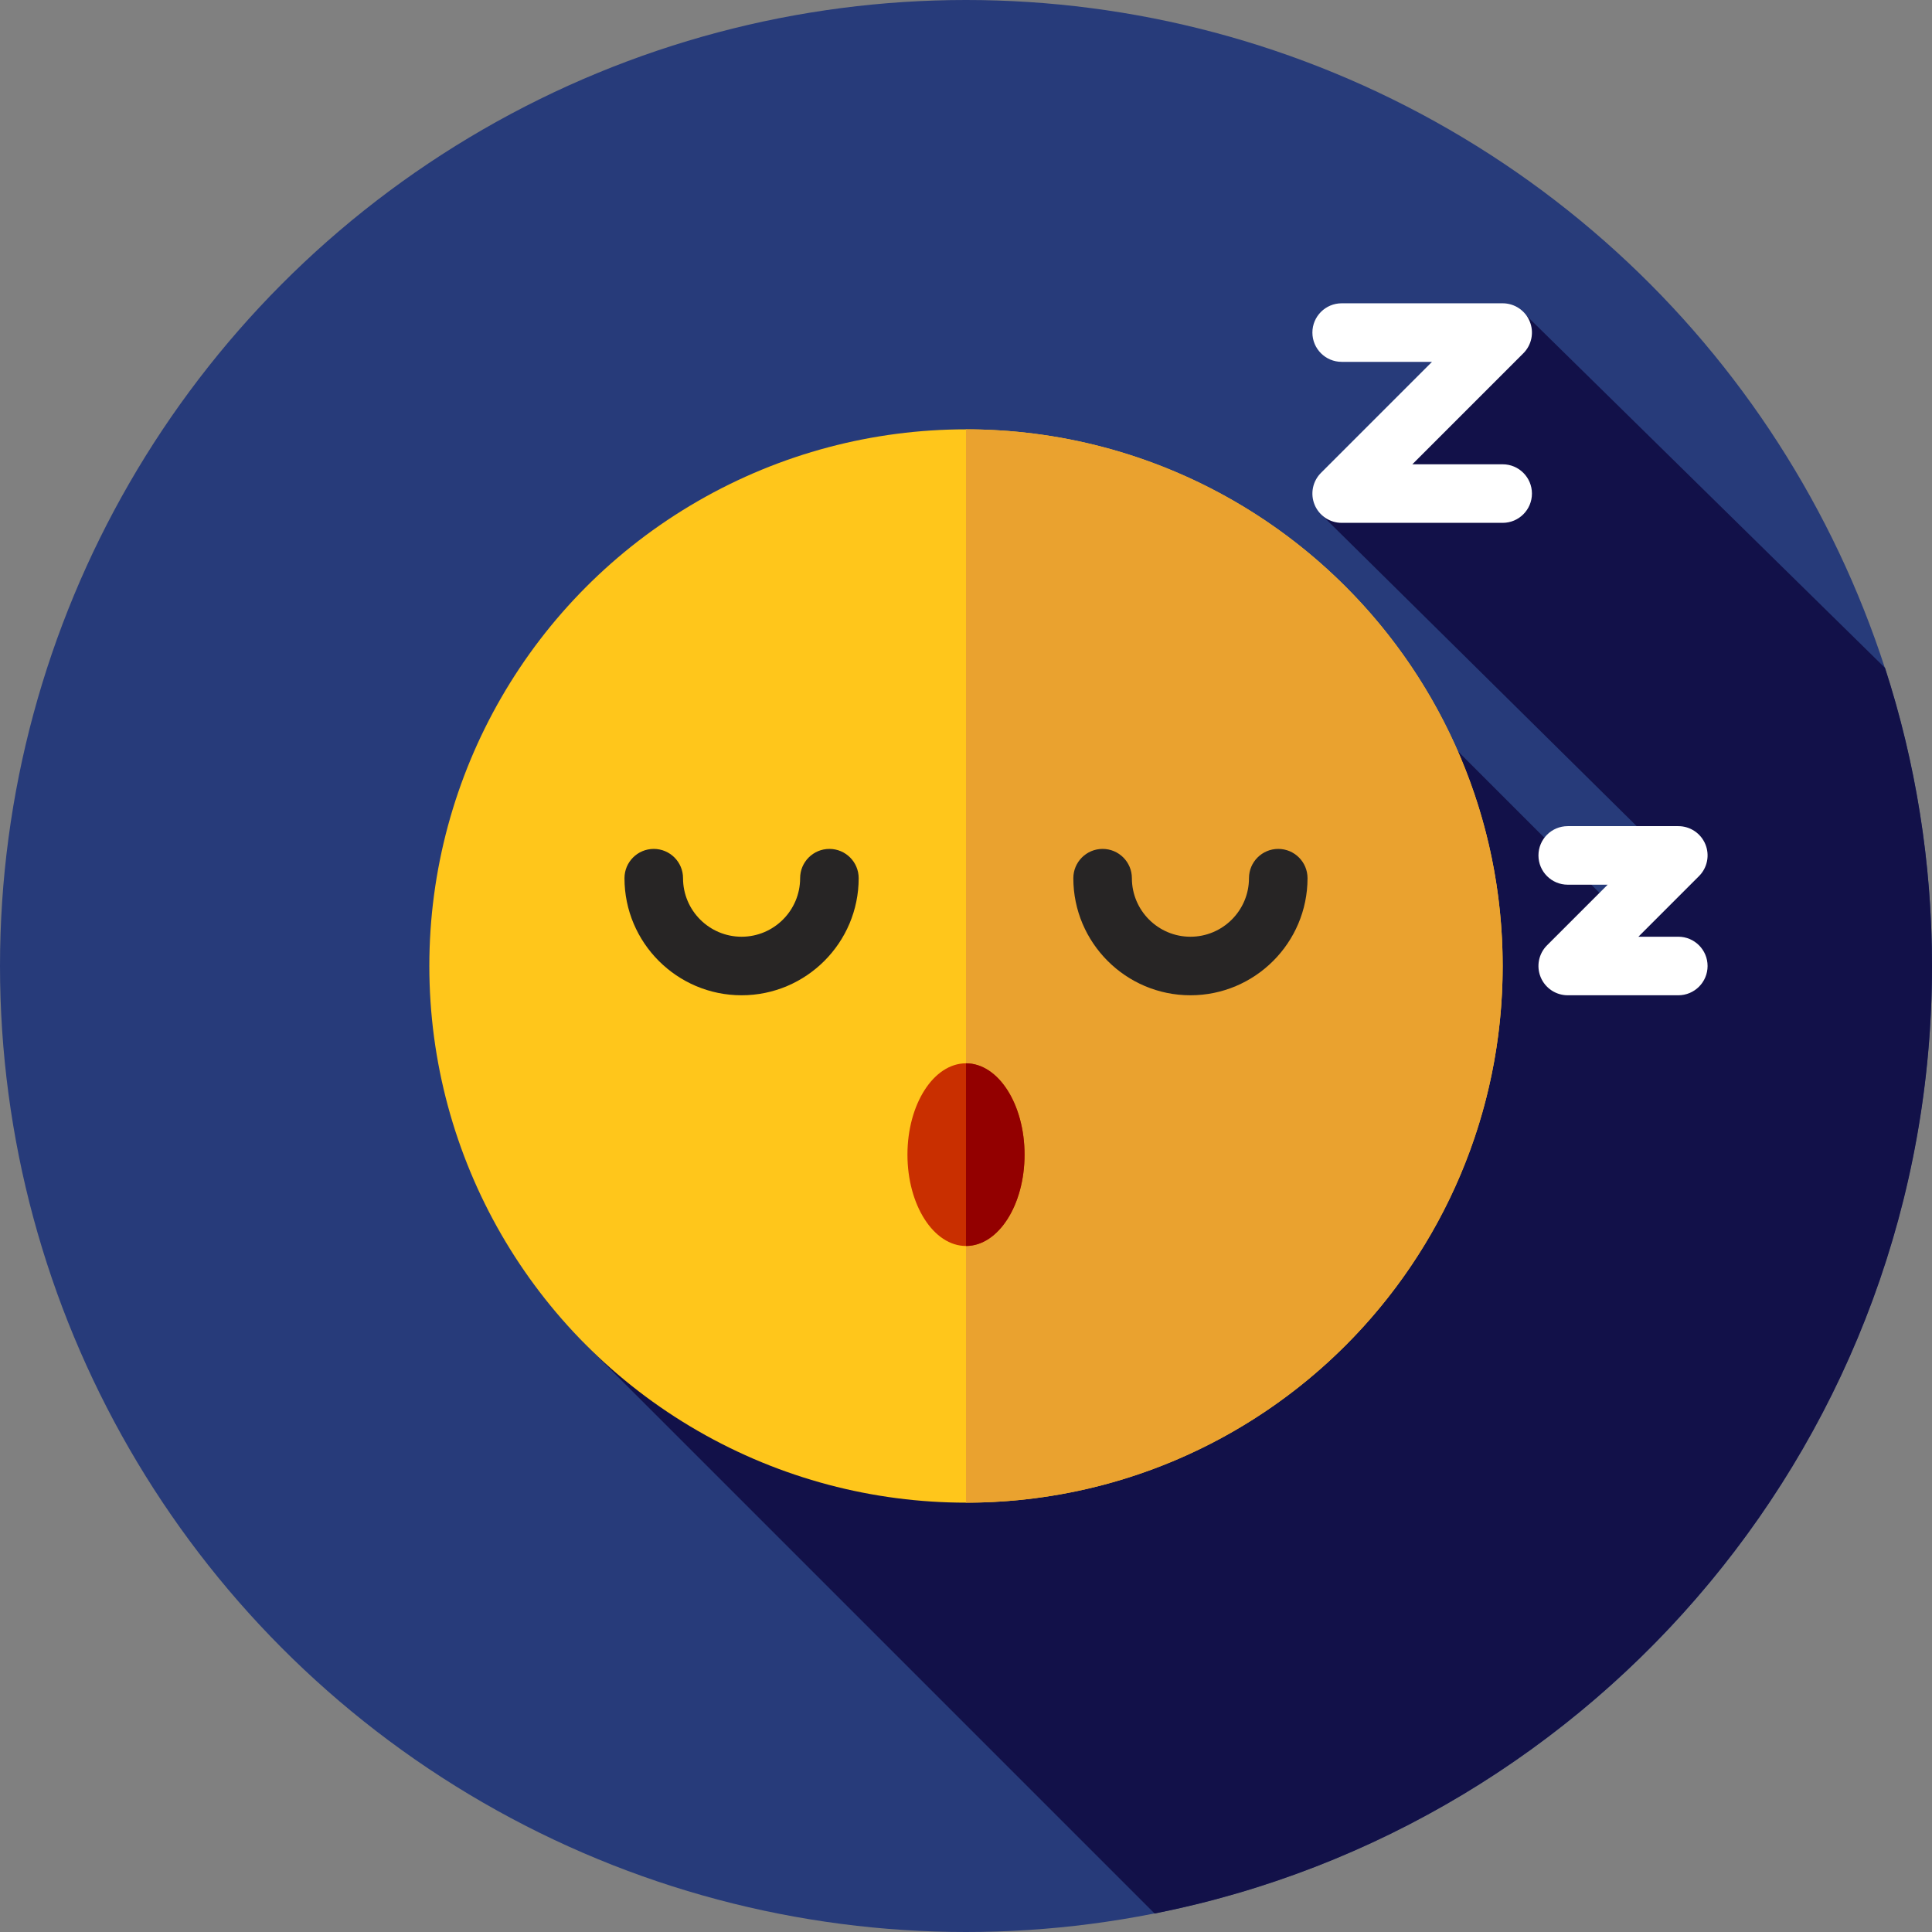 <?xml version="1.0" encoding="iso-8859-1"?>
<!-- Generator: Adobe Illustrator 19.0.0, SVG Export Plug-In . SVG Version: 6.00 Build 0)  -->
<svg version="1.1" id="Layer_1" xmlns="http://www.w3.org/2000/svg" xmlns:xlink="http://www.w3.org/1999/xlink" x="0px" y="0px"
	 viewBox="0 0 512 512" style="enable-background:new 0 0 512 512;" xml:space="preserve">
<rect x="0" y="0" width="512" height="512" fill="#808080" stroke="none"/>
<circle style="fill:#273B7A;" cx="256" cy="256" r="256"/>
<path style="fill:#121149;" d="M349.898,136.092l97.702,96.544l-14.4,13.302l-46.825-46.826l-49.173,91.253l-10.092,6.587
	l-172.527,58.747l151.407,151.407C423.441,483.854,512,380.275,512,256c0-27.567-4.375-54.107-12.438-78.988l-95.049-93.381
	L349.898,136.092z"/>
<circle style="fill:#FFC61B;" cx="256" cy="256" r="142.222"/>
<path style="fill:#EAA22F;" d="M398.222,256c0-78.546-63.674-142.222-142.222-142.222v284.444
	C334.546,398.222,398.222,334.546,398.222,256z"/>
<g>
	<path style="fill:#272525;" d="M196.525,263.758c-17.11,0-31.03-13.921-31.03-31.03c0-4.284,3.474-7.758,7.758-7.758
		s7.758,3.474,7.758,7.758c0,8.556,6.959,15.515,15.515,15.515s15.515-6.959,15.515-15.515c0-4.284,3.474-7.758,7.758-7.758
		s7.758,3.474,7.758,7.758C227.557,249.837,213.635,263.758,196.525,263.758z"/>
	<path style="fill:#272525;" d="M315.475,263.758c-17.11,0-31.03-13.921-31.03-31.03c0-4.284,3.474-7.758,7.758-7.758
		s7.758,3.474,7.758,7.758c0,8.556,6.959,15.515,15.515,15.515c8.556,0,15.515-6.959,15.515-15.515c0-4.284,3.474-7.758,7.758-7.758
		s7.758,3.474,7.758,7.758C346.505,249.837,332.583,263.758,315.475,263.758z"/>
</g>
<ellipse style="fill:#C92F00;" cx="256" cy="305.993" rx="15.515" ry="24.204"/>
<path style="fill:#930000;" d="M256,281.79c8.57,0,15.515,10.836,15.515,24.204S264.57,330.197,256,330.197V281.79z"/>
<g>
	<path style="fill:#FFFFFF;" d="M398.222,138.559h-42.667c-3.138,0-5.966-1.891-7.166-4.789s-0.538-6.234,1.683-8.452l29.422-29.424
		h-23.938c-4.284,0-7.758-3.474-7.758-7.758c0-4.284,3.474-7.758,7.758-7.758h42.667c3.138,0,5.966,1.891,7.166,4.789
		c1.2,2.898,0.538,6.234-1.683,8.452l-29.422,29.424h23.938c4.284,0,7.758,3.474,7.758,7.758S402.506,138.559,398.222,138.559z"/>
	<path style="fill:#FFFFFF;" d="M444.768,263.758h-29.306c-3.138,0-5.966-1.891-7.166-4.789c-1.2-2.898-0.538-6.234,1.683-8.452
		l16.062-16.063h-10.578c-4.284,0-7.758-3.474-7.758-7.758s3.474-7.758,7.758-7.758h29.306c3.138,0,5.966,1.891,7.166,4.789
		c1.2,2.898,0.538,6.234-1.683,8.452l-16.062,16.063h10.578c4.284,0,7.758,3.474,7.758,7.758
		C452.525,260.284,449.052,263.758,444.768,263.758z"/>
</g>
<g>
</g>
<g>
</g>
<g>
</g>
<g>
</g>
<g>
</g>
<g>
</g>
<g>
</g>
<g>
</g>
<g>
</g>
<g>
</g>
<g>
</g>
<g>
</g>
<g>
</g>
<g>
</g>
<g>
</g>
</svg>
